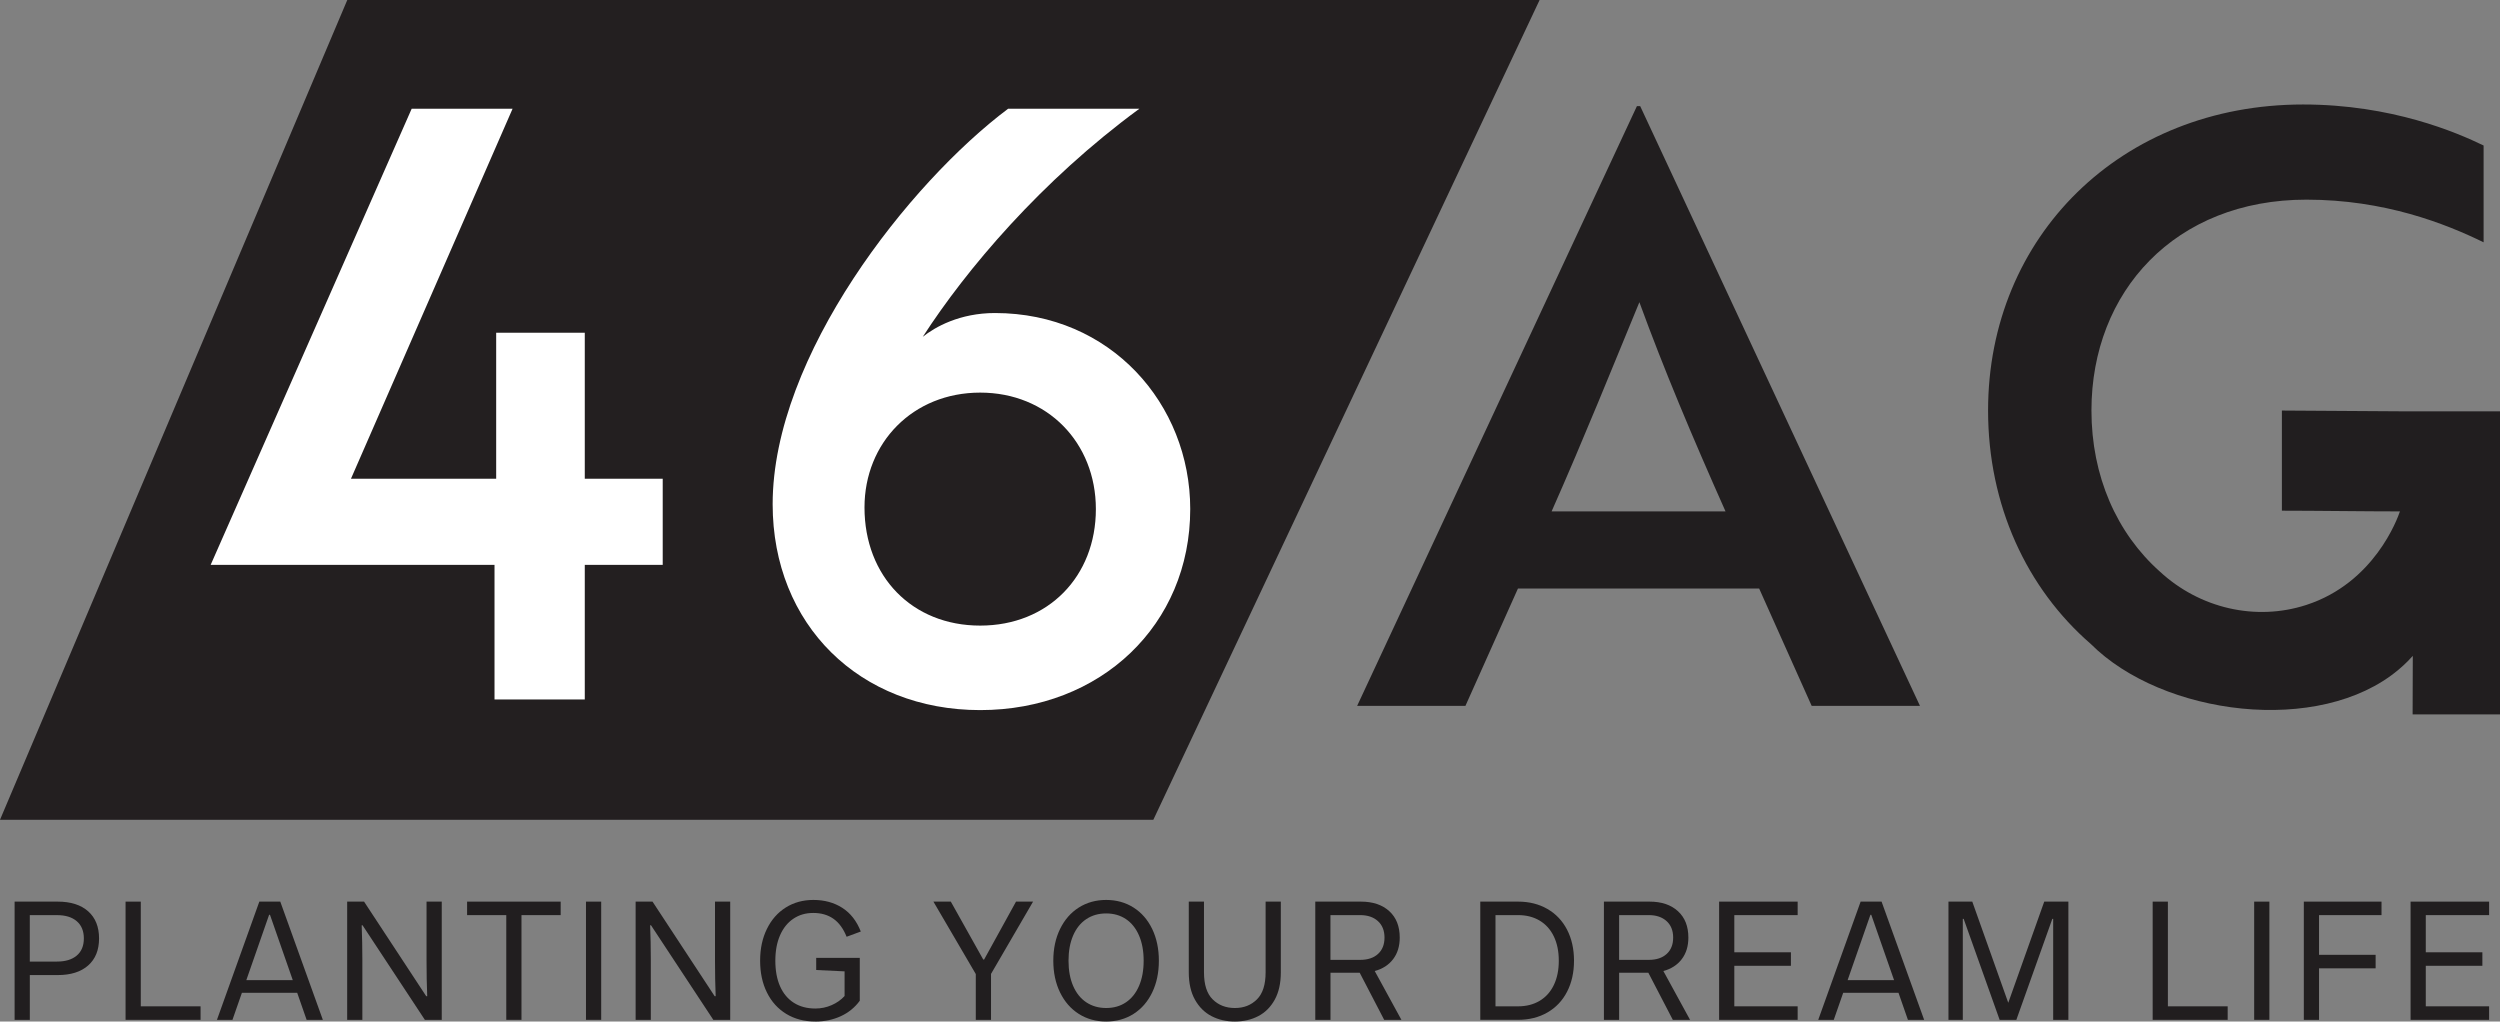 <?xml version="1.0" encoding="UTF-8"?><svg id="Layer_1" xmlns="http://www.w3.org/2000/svg" viewBox="0 0 1115.94 455.98"><rect x="0" y="0" width="1115.94" height="455.98" fill="#808080" stroke="none"/><defs><style>.cls-1{fill:#211e1f;}.cls-2{fill:#fff;}.cls-3{fill:#231f20;fill-rule:evenodd;}</style></defs><polygon class="cls-3" points="687.24 0 155.02 0 0 365.93 514.82 365.93 687.24 0"/><path class="cls-1" d="M730.68,47.37h1.46l124.88,267.7h-48.34l-23.44-52.37h-107.66l-23.44,52.37h-48.34l124.88-267.7ZM770.23,228.27c-15.01-33.69-27.47-63.35-38.45-93.38-11.35,27.47-24.9,61.16-39.18,93.38h77.64Z"/><path class="cls-1" d="M1070.64,298.93c-35.26,29.65-105.46,20.43-137.32-11.44h0c-28.71-24.87-45.89-62.04-45.89-104.26,0-77.64,59.33-136.59,140.62-136.59,39.55,0,68.48,12.45,80.57,18.31v43.21c-17.21-8.42-44.31-19.04-79.1-19.04-58.59,0-95.95,41.01-95.95,94.11,0,29.26,11.25,54.74,30.53,71.9,17.76,16.45,42.78,22.22,65.3,14.93,30.46-9.86,40.78-38.58,41.87-41.78-14.88,0-37.81-.32-52.69-.32v-44.7l52.69.34h44.68v135.29h-39.02l.08-26.12c-.92,1.03-3.17,3.48-6.36,6.16Z"/><path class="cls-2" d="M220.74,312.21v-60.06h-126.71L183.76,48.54h45.04l-72.14,165.16h64.82v-65.18h39.55v65.18h34.79v38.45h-34.79v60.06h-40.28Z"/><path class="cls-2" d="M531.29,227.25c0,51.64-39.92,89.72-93.75,89.72s-92.65-38.09-92.65-91.92c0-66.28,61.16-143.55,105.1-176.51h58.59c-43.94,32.23-77.27,71.78-96.68,101.81,5.49-4.39,16.48-10.62,32.23-10.62,51.63,0,87.16,40.65,87.16,87.52ZM489.17,227.25c0-29.66-21.61-52-51.64-52s-51.64,22.34-51.64,51.27c0,30.76,21.24,52.73,51.64,52.73s51.64-21.97,51.64-52Z"/><path class="cls-1" d="M6.52,455.23v-52.77h19.23c5.83,0,10.37,1.45,13.61,4.33,3.24,2.89,4.86,6.92,4.86,12.1s-1.62,9.2-4.86,12.06c-3.24,2.87-7.78,4.3-13.61,4.3h-12.44v19.98h-6.79ZM25.44,429.22c3.77,0,6.71-.89,8.82-2.68,2.11-1.78,3.17-4.34,3.17-7.65s-1.06-5.88-3.17-7.69c-2.11-1.81-5.05-2.71-8.82-2.71h-12.14v20.73h12.14Z"/><path class="cls-1" d="M56.05,455.23v-52.77h6.79v46.74h26.69v6.03h-33.47Z"/><path class="cls-1" d="M96.84,455.23l18.92-52.77h9.35l19,52.77h-7.24l-16.36-46.89h-.38l-16.36,46.89h-6.94ZM106.34,443.17v-5.66h28.35v5.66h-28.35Z"/><path class="cls-1" d="M154.97,455.23v-52.77h7.54l27.74,42.22h.45c-.2-4.98-.3-10.18-.3-15.61v-26.61h6.79v52.77h-7.54l-27.82-42.22h-.38c.2,5.03.3,10.23.3,15.61v26.61h-6.79Z"/><path class="cls-1" d="M225.99,455.23v-46.74h-17.49v-6.03h41.77v6.03h-17.49v46.74h-6.79Z"/><path class="cls-1" d="M261.57,455.23v-52.77h6.79v52.77h-6.79Z"/><path class="cls-1" d="M283.73,455.23v-52.77h7.54l27.74,42.22h.45c-.2-4.98-.3-10.18-.3-15.61v-26.61h6.79v52.77h-7.54l-27.82-42.22h-.38c.2,5.03.3,10.23.3,15.61v26.61h-6.79Z"/><path class="cls-1" d="M363.95,455.98c-4.93,0-9.25-1.13-12.97-3.39-3.72-2.26-6.6-5.44-8.63-9.54-2.04-4.1-3.05-8.83-3.05-14.21s1-10.05,3.02-14.17c2.01-4.12,4.81-7.31,8.41-9.57,3.59-2.26,7.7-3.39,12.33-3.39,4.93,0,9.22,1.17,12.89,3.51,3.67,2.34,6.43,5.87,8.29,10.59l-6.33,2.34c-1.46-3.62-3.42-6.3-5.88-8.03-2.46-1.73-5.45-2.6-8.97-2.6s-6.33.86-8.9,2.56c-2.56,1.71-4.55,4.17-5.96,7.39-1.41,3.22-2.11,7.01-2.11,11.38s.7,8.23,2.11,11.42c1.41,3.19,3.46,5.64,6.14,7.35,2.69,1.71,5.89,2.56,9.61,2.56,2.56,0,4.99-.5,7.28-1.51,2.29-1,4.21-2.36,5.77-4.07v-11.01l-12.67-.6v-5.43h19.45v19.15c-2.21,3.02-5.04,5.32-8.48,6.9-3.44,1.58-7.23,2.38-11.35,2.38Z"/><path class="cls-1" d="M435.57,455.23v-20.43l-18.92-32.34h7.77l14.48,25.86h.38l14.25-25.86h7.61l-18.77,32.27v20.51h-6.79Z"/><path class="cls-1" d="M493.77,455.98c-4.57,0-8.65-1.13-12.21-3.39-3.57-2.26-6.36-5.45-8.37-9.58-2.01-4.12-3.02-8.85-3.02-14.17s1-10.05,3.02-14.17c2.01-4.12,4.8-7.31,8.37-9.57,3.57-2.26,7.64-3.39,12.21-3.39s8.64,1.13,12.21,3.39c3.57,2.26,6.34,5.45,8.33,9.57,1.98,4.12,2.98,8.85,2.98,14.17s-.99,10.05-2.98,14.17c-1.99,4.12-4.76,7.31-8.33,9.58-3.57,2.26-7.64,3.39-12.21,3.39ZM493.77,449.95c3.37,0,6.31-.84,8.82-2.53,2.51-1.68,4.46-4.12,5.84-7.31,1.38-3.19,2.07-6.95,2.07-11.27s-.69-8.08-2.07-11.27c-1.38-3.19-3.33-5.63-5.84-7.31-2.51-1.68-5.45-2.53-8.82-2.53s-6.32.84-8.86,2.53c-2.54,1.68-4.5,4.12-5.88,7.31-1.38,3.19-2.07,6.95-2.07,11.27s.69,8.08,2.07,11.27c1.38,3.19,3.34,5.63,5.88,7.31,2.54,1.68,5.49,2.53,8.86,2.53Z"/><path class="cls-1" d="M551.22,455.98c-3.87,0-7.35-.8-10.44-2.41-3.09-1.61-5.55-4.06-7.39-7.35-1.84-3.29-2.75-7.35-2.75-12.18v-31.59h6.79v31.59c0,5.48,1.29,9.5,3.88,12.06,2.59,2.56,5.89,3.85,9.91,3.85s7.25-1.28,9.84-3.85c2.59-2.56,3.88-6.58,3.88-12.06v-31.59h6.79v31.59c0,4.83-.9,8.88-2.71,12.18-1.81,3.29-4.26,5.74-7.35,7.35-3.09,1.61-6.57,2.41-10.44,2.41Z"/><path class="cls-1" d="M587.11,455.23v-52.77h20.36c5.33,0,9.55,1.42,12.67,4.26,3.12,2.84,4.67,6.77,4.67,11.8,0,3.82-.98,7.02-2.94,9.61-1.96,2.59-4.7,4.36-8.22,5.32l11.91,21.79h-7.69l-10.93-21.03h-13.04v21.03h-6.79ZM607.16,428.46c3.37,0,6.02-.88,7.95-2.64,1.93-1.76,2.9-4.2,2.9-7.31s-.98-5.57-2.94-7.35c-1.96-1.78-4.6-2.68-7.92-2.68h-13.27v19.98h13.27Z"/><path class="cls-1" d="M660.76,455.23v-52.77h16.89c4.92,0,9.29,1.09,13.08,3.28s6.72,5.28,8.78,9.27c2.06,4,3.09,8.61,3.09,13.83s-1.03,9.84-3.09,13.83c-2.06,4-4.99,7.09-8.78,9.27-3.79,2.19-8.16,3.28-13.08,3.28h-16.89ZM677.65,449.2c3.67,0,6.87-.82,9.61-2.45,2.74-1.63,4.85-3.98,6.33-7.05,1.48-3.06,2.22-6.68,2.22-10.86s-.74-7.79-2.22-10.86c-1.48-3.07-3.59-5.42-6.33-7.05-2.74-1.63-5.94-2.45-9.61-2.45h-10.1v40.71h10.1Z"/><path class="cls-1" d="M715.95,455.23v-52.77h20.36c5.33,0,9.55,1.42,12.67,4.26,3.12,2.84,4.67,6.77,4.67,11.8,0,3.82-.98,7.02-2.94,9.61-1.96,2.59-4.7,4.36-8.22,5.32l11.91,21.79h-7.69l-10.93-21.03h-13.04v21.03h-6.79ZM736.01,428.46c3.37,0,6.02-.88,7.95-2.64,1.93-1.76,2.9-4.2,2.9-7.31s-.98-5.57-2.94-7.35c-1.96-1.78-4.6-2.68-7.92-2.68h-13.27v19.98h13.27Z"/><path class="cls-1" d="M767.37,455.23v-52.77h35.06v6.03h-28.27v16.59h25.26v6.03h-25.26v18.09h28.27v6.03h-35.06Z"/><path class="cls-1" d="M811.62,455.23l18.92-52.77h9.35l19,52.77h-7.24l-16.36-46.89h-.38l-16.36,46.89h-6.94ZM821.12,443.17v-5.66h28.35v5.66h-28.35Z"/><path class="cls-1" d="M869.75,455.23v-52.77h10.63l16.06,45.16,16.06-45.16h10.78v52.77h-6.79v-45.08h-.38l-16.06,45.08h-7.46l-16.06-45.08h-.38v45.08h-6.41Z"/><path class="cls-1" d="M960.9,455.23v-52.77h6.79v46.74h26.69v6.03h-33.47Z"/><path class="cls-1" d="M1006.21,455.23v-52.77h6.79v52.77h-6.79Z"/><path class="cls-1" d="M1028.37,455.23v-52.77h34.68v6.03h-27.89v17.72h25.26v6.03h-25.26v23h-6.79Z"/><path class="cls-1" d="M1076.02,455.23v-52.77h35.06v6.03h-28.27v16.59h25.26v6.03h-25.26v18.09h28.27v6.03h-35.06Z"/></svg>